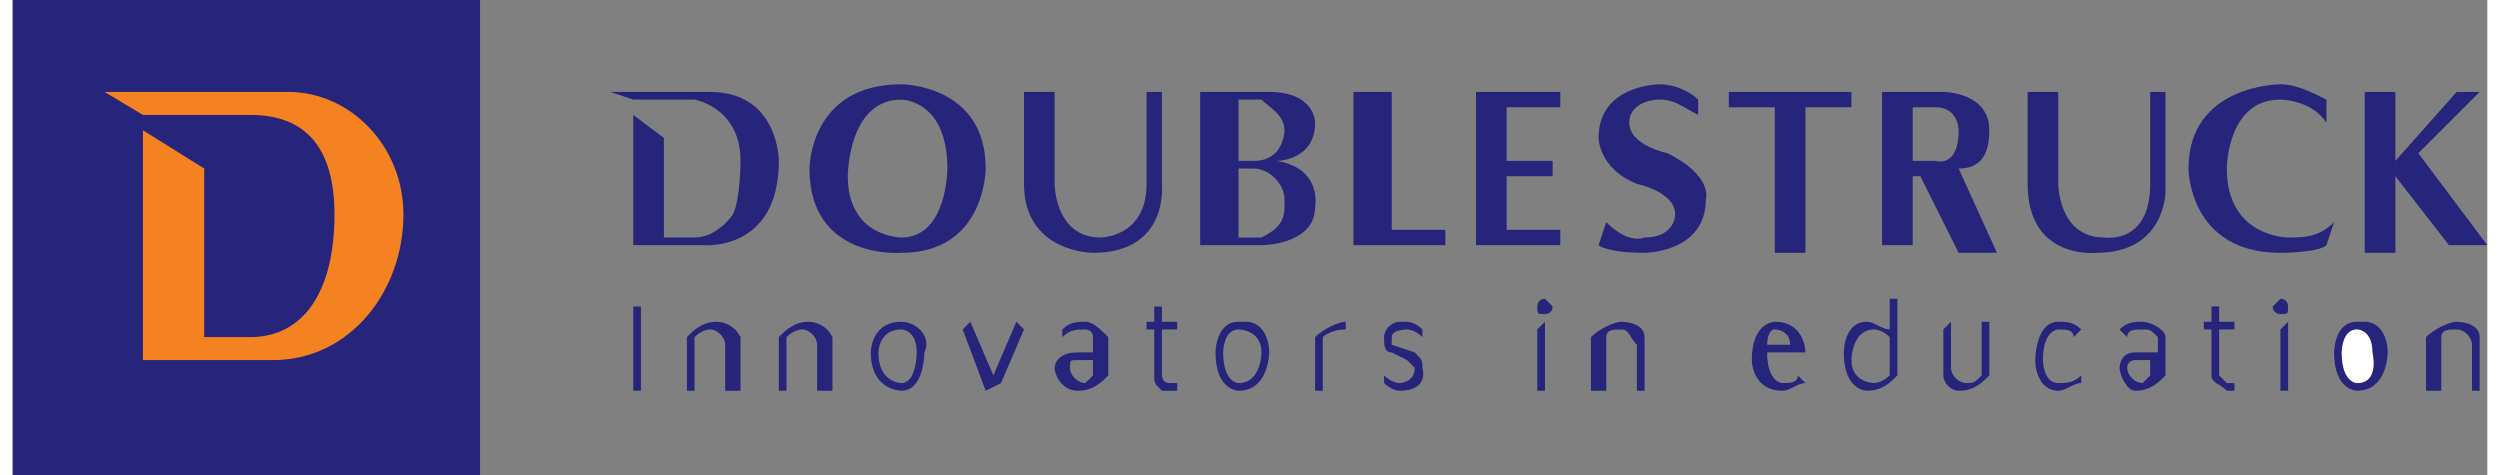 <?xml version="1.0" encoding="UTF-8"?>
<!DOCTYPE svg PUBLIC "-//W3C//DTD SVG 1.1//EN" "http://www.w3.org/Graphics/SVG/1.1/DTD/svg11.dtd">
<!-- Creator: CorelDRAW 2021 (64-Bit) -->
<svg xmlns="http://www.w3.org/2000/svg" xml:space="preserve" width="100px" height="19px" version="1.1" style="shape-rendering:geometricPrecision; text-rendering:geometricPrecision; image-rendering:optimizeQuality; fill-rule:evenodd; clip-rule:evenodd"
viewBox="0 0 0.323 0.062"
 xmlns:xlink="http://www.w3.org/1999/xlink"
 xmlns:xodm="http://www.corel.com/coreldraw/odm/2003">
 <rect x="0" y="0" width="0.323" height="0.062" fill="#808080" stroke="none"/>
 <defs>
  <style type="text/css">
   <![CDATA[
    .fil1 {fill:#F58220}
    .fil0 {fill:#26247B;fill-rule:nonzero}
    .fil2 {fill:white;fill-rule:nonzero}
   ]]>
  </style>
 </defs>
 <g id="Layer_x0020_1">
  <g id="_2396979246928">
   <polygon class="fil0" points="0,0.062 0.061,0.062 0.061,0 0,0 "/>
   <path class="fil1" d="M0.012 0.012l0.024 0c0.008,0 0.015,0.007 0.015,0.016 0,0.01 -0.007,0.019 -0.017,0.019l-0.017 0 0 -0.03 0.008 0.005 0 0.022 0.006 0c0.007,0 0.011,-0.006 0.011,-0.016 0,-0.009 -0.004,-0.013 -0.011,-0.013l-0.014 0 -0.005 -0.003z"/>
   <path class="fil0" d="M0.315 0.051l0 -0.007c0.001,-0.001 0.003,-0.002 0.004,-0.002 0,0 0.003,0 0.003,0.002l0 0.007 -0.001 0 0 -0.006c0,-0.001 -0.001,-0.002 -0.002,-0.002 -0.001,0 -0.002,0 -0.002,0.001l0 0.007 -0.002 0z"/>
   <path class="fil0" d="M0.296 0.039c0.001,0 0.001,0.001 0.001,0.001 0,0.001 0,0.001 -0.001,0.001 0,0 -0.001,0 -0.001,-0.001 0,0 0.001,-0.001 0.001,-0.001z"/>
   <polygon class="fil0" points="0.296,0.043 0.296,0.051 0.297,0.051 0.297,0.042 "/>
   <path class="fil0" d="M0.289 0.051c-0.001,-0.001 -0.002,-0.001 -0.002,-0.002l0 -0.006 -0.001 0 0 -0.001 0.001 0 0 -0.002 0.001 0 0 0.002 0.002 0 0 0.001 -0.002 0 0 0.006c0,0 0.001,0.001 0.001,0.001 0,0 0,0 0,0l0.001 0 0 0.001 -0.001 0z"/>
   <path class="fil0" d="M0.269 0.044c0,-0.001 -0.001,-0.001 -0.002,-0.001 0,0 -0.002,0 -0.002,0.004 0,0 0,0.003 0.002,0.003 0.001,0 0.002,0 0.003,-0.001l0 0.001c-0.001,0 -0.002,0.001 -0.003,0.001 -0.002,0 -0.003,-0.002 -0.003,-0.004 0,0 0,0 0,0 0,0 0,-0.005 0.003,-0.005 0.001,0 0.002,0 0.003,0.001l-0.001 0.001z"/>
   <path class="fil0" d="M0.252 0.043l0 0.006c0,0.001 0.001,0.002 0.002,0.002 0.002,0 0.003,-0.001 0.004,-0.002l0 -0.007 -0.001 0 0 0.007c-0.001,0.001 -0.001,0.001 -0.002,0.001 -0.001,0 -0.002,-0.001 -0.002,-0.002l0 -0.006 -0.001 0.001z"/>
   <path class="fil0" d="M0.306 0.05c0,0 -0.002,0 -0.002,-0.004 0,0 0,-0.003 0.002,-0.003 0,0 0.002,0 0.002,0.003 0,0 0.001,0.004 -0.002,0.004zm0 -0.008c-0.003,0 -0.003,0.004 -0.003,0.004 0,0.005 0.003,0.005 0.003,0.005 0.004,0 0.004,-0.005 0.004,-0.005 0,-0.002 -0.001,-0.004 -0.003,-0.004 -0.001,0 -0.001,0 -0.001,0z"/>
   <path class="fil2" d="M0.306 0.043c-0.002,0 -0.002,0.003 -0.002,0.003 0,0.004 0.002,0.004 0.002,0.004 0.003,0 0.002,-0.004 0.002,-0.004 0,-0.003 -0.002,-0.003 -0.002,-0.003z"/>
   <path class="fil0" d="M0.279 0.049c0,0 -0.001,0.001 -0.001,0.001 -0.001,0 -0.002,-0.001 -0.002,-0.002 0,-0.001 0.001,-0.001 0.001,-0.001l0.002 0 0 0.002zm-0.001 -0.007c-0.001,0 -0.002,0 -0.003,0.001 0,0 0.001,0.001 0.001,0.001 0,-0.001 0.001,-0.001 0.002,-0.001 0.001,0 0.001,0 0.002,0.001l0 0.002 -0.003 0c-0.002,0 -0.002,0.002 -0.002,0.002 0,0.001 0.001,0.003 0.002,0.003 0,0 0,0 0,0 0.002,0 0.003,-0.001 0.004,-0.002l0 -0.005c0,-0.001 -0.002,-0.002 -0.003,-0.002z"/>
   <path class="fil0" d="M0.245 0.049c-0.001,0.001 -0.002,0.001 -0.002,0.001 0,0 -0.003,0 -0.003,-0.003 0,0 0,-0.004 0.003,-0.004 0,0 0.001,0 0.002,0.001l0 0.005zm0 -0.01l0 0.004c-0.001,0 -0.002,-0.001 -0.003,-0.001 -0.003,0 -0.003,0.004 -0.003,0.004 0,0.005 0.003,0.005 0.003,0.005 0.002,0 0.003,-0.001 0.004,-0.002l0 -0.01 -0.001 0z"/>
   <path class="fil0" d="M0.23 0.043c0,0 0.002,0 0.002,0.002l-0.003 0c0,0 0,-0.002 0.001,-0.002zm0.003 0.006c0,0.001 -0.001,0.001 -0.002,0.001 0,0 -0.002,0 -0.002,-0.004l0.005 0c0,0 0,-0.004 -0.004,-0.004 0,0 -0.003,0 -0.003,0.005 0,0 0,0.004 0.004,0.004 0.001,0 0.002,-0.001 0.003,-0.001l-0.001 -0.001z"/>
   <path class="fil0" d="M0.206 0.051l0 -0.007c0.001,-0.001 0.003,-0.002 0.004,-0.002 0,0 0.003,0 0.003,0.002l0 0.007 -0.001 0 0 -0.006c-0.001,-0.001 -0.001,-0.002 -0.002,-0.002 -0.001,0 -0.002,0 -0.002,0.001l0 0.007 -0.002 0z"/>
   <path class="fil0" d="M0.2 0.039c0,0 0.001,0.001 0.001,0.001 0,0.001 -0.001,0.001 -0.001,0.001 -0.001,0 -0.001,0 -0.001,-0.001 0,0 0,-0.001 0.001,-0.001z"/>
   <polygon class="fil0" points="0.199,0.043 0.199,0.051 0.2,0.051 0.2,0.042 "/>
   <path class="fil0" d="M0.184 0.043l0 0.001c-0.001,-0.001 -0.002,-0.001 -0.002,-0.001 0,0 -0.002,0 -0.002,0.001 0,0.001 0,0.001 0,0.001l0.003 0.001c0.001,0.001 0.001,0.001 0.001,0.002 0,0 0.001,0.003 -0.003,0.003 -0.001,0 -0.002,-0.001 -0.002,-0.001l0 -0.001c0.001,0.001 0.002,0.001 0.002,0.001 0,0 0.002,0 0.002,-0.002 0,0 0,0 -0.001,-0.001l-0.002 -0.001c-0.001,0 -0.001,-0.001 -0.001,-0.002 0,-0.001 0.001,-0.002 0.002,-0.002 0,0 0.001,0 0.001,0 0,0 0.001,0 0.002,0.001z"/>
   <path class="fil0" d="M0.174 0.042c-0.001,0 -0.003,0.001 -0.004,0.002l0 0.007 0.001 0 0 -0.007c0,0 0.001,-0.001 0.003,-0.001l0 -0.001z"/>
   <path class="fil0" d="M0.15 0.051c-0.001,-0.001 -0.001,-0.001 -0.001,-0.002l0 -0.006 -0.001 0 0 -0.001 0.001 0 0 -0.002 0.001 0 0 0.002 0.002 0 0 0.001 -0.002 0 0 0.006c0,0 0,0.001 0.001,0.001 0,0 0,0 0,0l0.001 0 0 0.001 -0.002 0z"/>
   <polygon class="fil0" points="0.124,0.043 0.125,0.042 0.128,0.049 0.131,0.042 0.132,0.043 0.129,0.05 0.127,0.051 "/>
   <path class="fil0" d="M0.088 0.051l0 -0.007c0.001,-0.001 0.002,-0.002 0.004,-0.002 0,0 0.002,0 0.003,0.002l0 0.007 -0.002 0 0 -0.006c0,-0.001 -0.001,-0.002 -0.002,-0.002 0,0 -0.001,0 -0.002,0.001l0 0.007 -0.001 0z"/>
   <path class="fil0" d="M0.1 0.051l0 -0.007c0.001,-0.001 0.002,-0.002 0.004,-0.002 0,0 0.002,0 0.003,0.002l0 0.007 -0.002 0 0 -0.006c0,-0.001 -0.001,-0.002 -0.002,-0.002 0,0 -0.001,0 -0.002,0.001l0 0.007 -0.001 0z"/>
   <polygon class="fil0" points="0.081,0.04 0.082,0.04 0.082,0.051 0.081,0.051 "/>
   <path class="fil0" d="M0.16 0.05c0,0 -0.002,0 -0.002,-0.004 0,0 0,-0.003 0.002,-0.003 0,0 0.003,0 0.003,0.003 0,0 0,0.004 -0.003,0.004zm0 -0.008c-0.003,0 -0.003,0.004 -0.003,0.004 0,0.005 0.003,0.005 0.003,0.005 0.004,0 0.004,-0.005 0.004,-0.005 0,-0.002 -0.001,-0.004 -0.003,-0.004 0,0 -0.001,0 -0.001,0z"/>
   <path class="fil0" d="M0.141 0.049c0,0 -0.001,0.001 -0.001,0.001 -0.001,0 -0.002,-0.001 -0.002,-0.002 0,-0.001 0,-0.001 0.001,-0.001l0.002 0 0 0.002zm-0.001 -0.007c-0.001,0 -0.002,0 -0.003,0.001 0,0 0,0.001 0,0.001 0.001,-0.001 0.002,-0.001 0.003,-0.001 0,0 0.001,0 0.001,0.001l0 0.002 -0.002 0c-0.003,0 -0.003,0.002 -0.003,0.002 0,0.001 0.001,0.003 0.003,0.003 0,0 0,0 0,0 0.002,0 0.003,-0.001 0.004,-0.002l0 -0.005c-0.001,-0.001 -0.002,-0.002 -0.003,-0.002z"/>
   <path class="fil0" d="M0.116 0.05c0,0 -0.003,0 -0.003,-0.004 0,0 0,-0.003 0.003,-0.003 0,0 0.002,0 0.002,0.003 0,0 0,0.004 -0.002,0.004zm0 -0.008c-0.004,0 -0.004,0.004 -0.004,0.004 0,0.005 0.004,0.005 0.004,0.005 0.003,0 0.003,-0.005 0.003,-0.005 0.001,-0.002 -0.001,-0.004 -0.003,-0.004 0,0 0,0 0,0z"/>
   <path class="fil0" d="M0.263 0.012l0.004 0 0 0.012c0,0 0,0.007 0.006,0.007 0,0 0.006,0.001 0.006,-0.007l0 -0.012 0.002 0 0 0.013c0,0 0,0.008 -0.009,0.008 0,0 -0.009,0.001 -0.009,-0.009l0 -0.012z"/>
   <path class="fil0" d="M0.302 0.016l0 -0.003c-0.002,-0.001 -0.004,-0.002 -0.006,-0.002 0,0 -0.012,0 -0.012,0.011 0,0 0,0.011 0.012,0.011 0,0 0.005,0 0.006,-0.001l0.001 -0.003c-0.002,0.002 -0.004,0.002 -0.006,0.002 0,0 -0.008,0 -0.008,-0.009 0,0 0,-0.009 0.007,-0.009 0,0 0.004,0 0.006,0.003z"/>
   <polygon class="fil0" points="0.224,0.012 0.224,0.014 0.23,0.014 0.23,0.033 0.234,0.033 0.234,0.014 0.24,0.014 0.24,0.012 "/>
   <path class="fil0" d="M0.22 0.015l0 -0.002c-0.001,-0.001 -0.003,-0.002 -0.005,-0.002 0,0 -0.008,0 -0.008,0.007 0,0 0,0.004 0.005,0.006 0,0 0.005,0.001 0.005,0.004 0,0 0,0.003 -0.004,0.003 0,0 -0.002,0.001 -0.005,-0.002l-0.001 0.003c0,0 0.001,0.001 0.006,0.001 0,0 0.008,0 0.008,-0.007 0,0 0.001,-0.003 -0.005,-0.006 0,0 -0.005,-0.001 -0.005,-0.004 0,-0.002 0.002,-0.003 0.004,-0.003 0.002,0 0.003,0.001 0.005,0.002z"/>
   <polygon class="fil0" points="0.191,0.012 0.202,0.012 0.202,0.014 0.195,0.014 0.195,0.021 0.201,0.021 0.201,0.023 0.195,0.023 0.195,0.03 0.202,0.03 0.202,0.032 0.191,0.032 "/>
   <polygon class="fil0" points="0.307,0.012 0.311,0.012 0.311,0.021 0.319,0.012 0.322,0.012 0.314,0.02 0.323,0.032 0.323,0.032 0.318,0.032 0.311,0.023 0.311,0.033 0.307,0.033 "/>
   <polygon class="fil0" points="0.175,0.012 0.18,0.012 0.18,0.03 0.187,0.03 0.187,0.032 0.175,0.032 "/>
   <path class="fil0" d="M0.132 0.012l0.004 0 0 0.012c0,0 0,0.007 0.006,0.007 0,0 0.006,0 0.006,-0.007l0 -0.012 0.002 0 0 0.012c0,0 0.001,0.009 -0.009,0.009 0,0 -0.009,0 -0.009,-0.009l0 -0.012z"/>
   <path class="fil0" d="M0.081 0.015l0 0.017 0.009 0c0,0 0.01,0.001 0.01,-0.011 0,0 0,-0.009 -0.009,-0.009l-0.013 0 0.003 0.001 0.008 0c0,0 0.006,0.001 0.006,0.008 0,0 0,0.005 -0.001,0.007 0,0 -0.002,0.003 -0.005,0.003l-0.004 0 0 -0.013 -0.004 -0.003z"/>
   <path class="fil0" d="M0.251 0.021l-0.003 0 0 -0.007 0.003 0c0.003,0 0.003,0.003 0.003,0.003 0,0.005 -0.003,0.004 -0.003,0.004zm0.003 0.001c0.003,0 0.004,-0.002 0.004,-0.005 0,-0.005 -0.006,-0.005 -0.006,-0.005l-0.008 0 0 0.02 0.004 0 0 -0.009 0.001 0 0.005 0.01 0.005 0 -0.005 -0.011z"/>
   <path class="fil0" d="M0.166 0.027c0,0.002 -0.001,0.003 -0.003,0.004l-0.003 0 0 -0.009 0.002 0c0.002,0 0.004,0.002 0.004,0.004 0,0 0,0.001 0,0.001l0 0zm-0.006 -0.014l0.003 0c0.001,0.001 0.003,0.002 0.003,0.004 0,0 0,0.004 -0.004,0.004l-0.002 0 0 -0.008zm0.005 0.008c0,0 0.005,0 0.005,-0.005 0,0 0,-0.004 -0.006,-0.004l-0.009 0 0 0.02 0.008 0c0,0 0.007,0 0.007,-0.005 0,0 0.001,-0.005 -0.005,-0.006z"/>
   <path class="fil0" d="M0.116 0.031c0,0 -0.007,0 -0.007,-0.008 0,0 0,-0.01 0.007,-0.01 0,0 0.006,0 0.006,0.009 0,0 0,0.009 -0.006,0.009zm0 -0.02c-0.012,0 -0.012,0.011 -0.012,0.011 0,0.012 0.012,0.011 0.012,0.011 0.011,0 0.011,-0.011 0.011,-0.011 0,-0.011 -0.011,-0.011 -0.011,-0.011z"/>
  </g>
 </g>
</svg>
